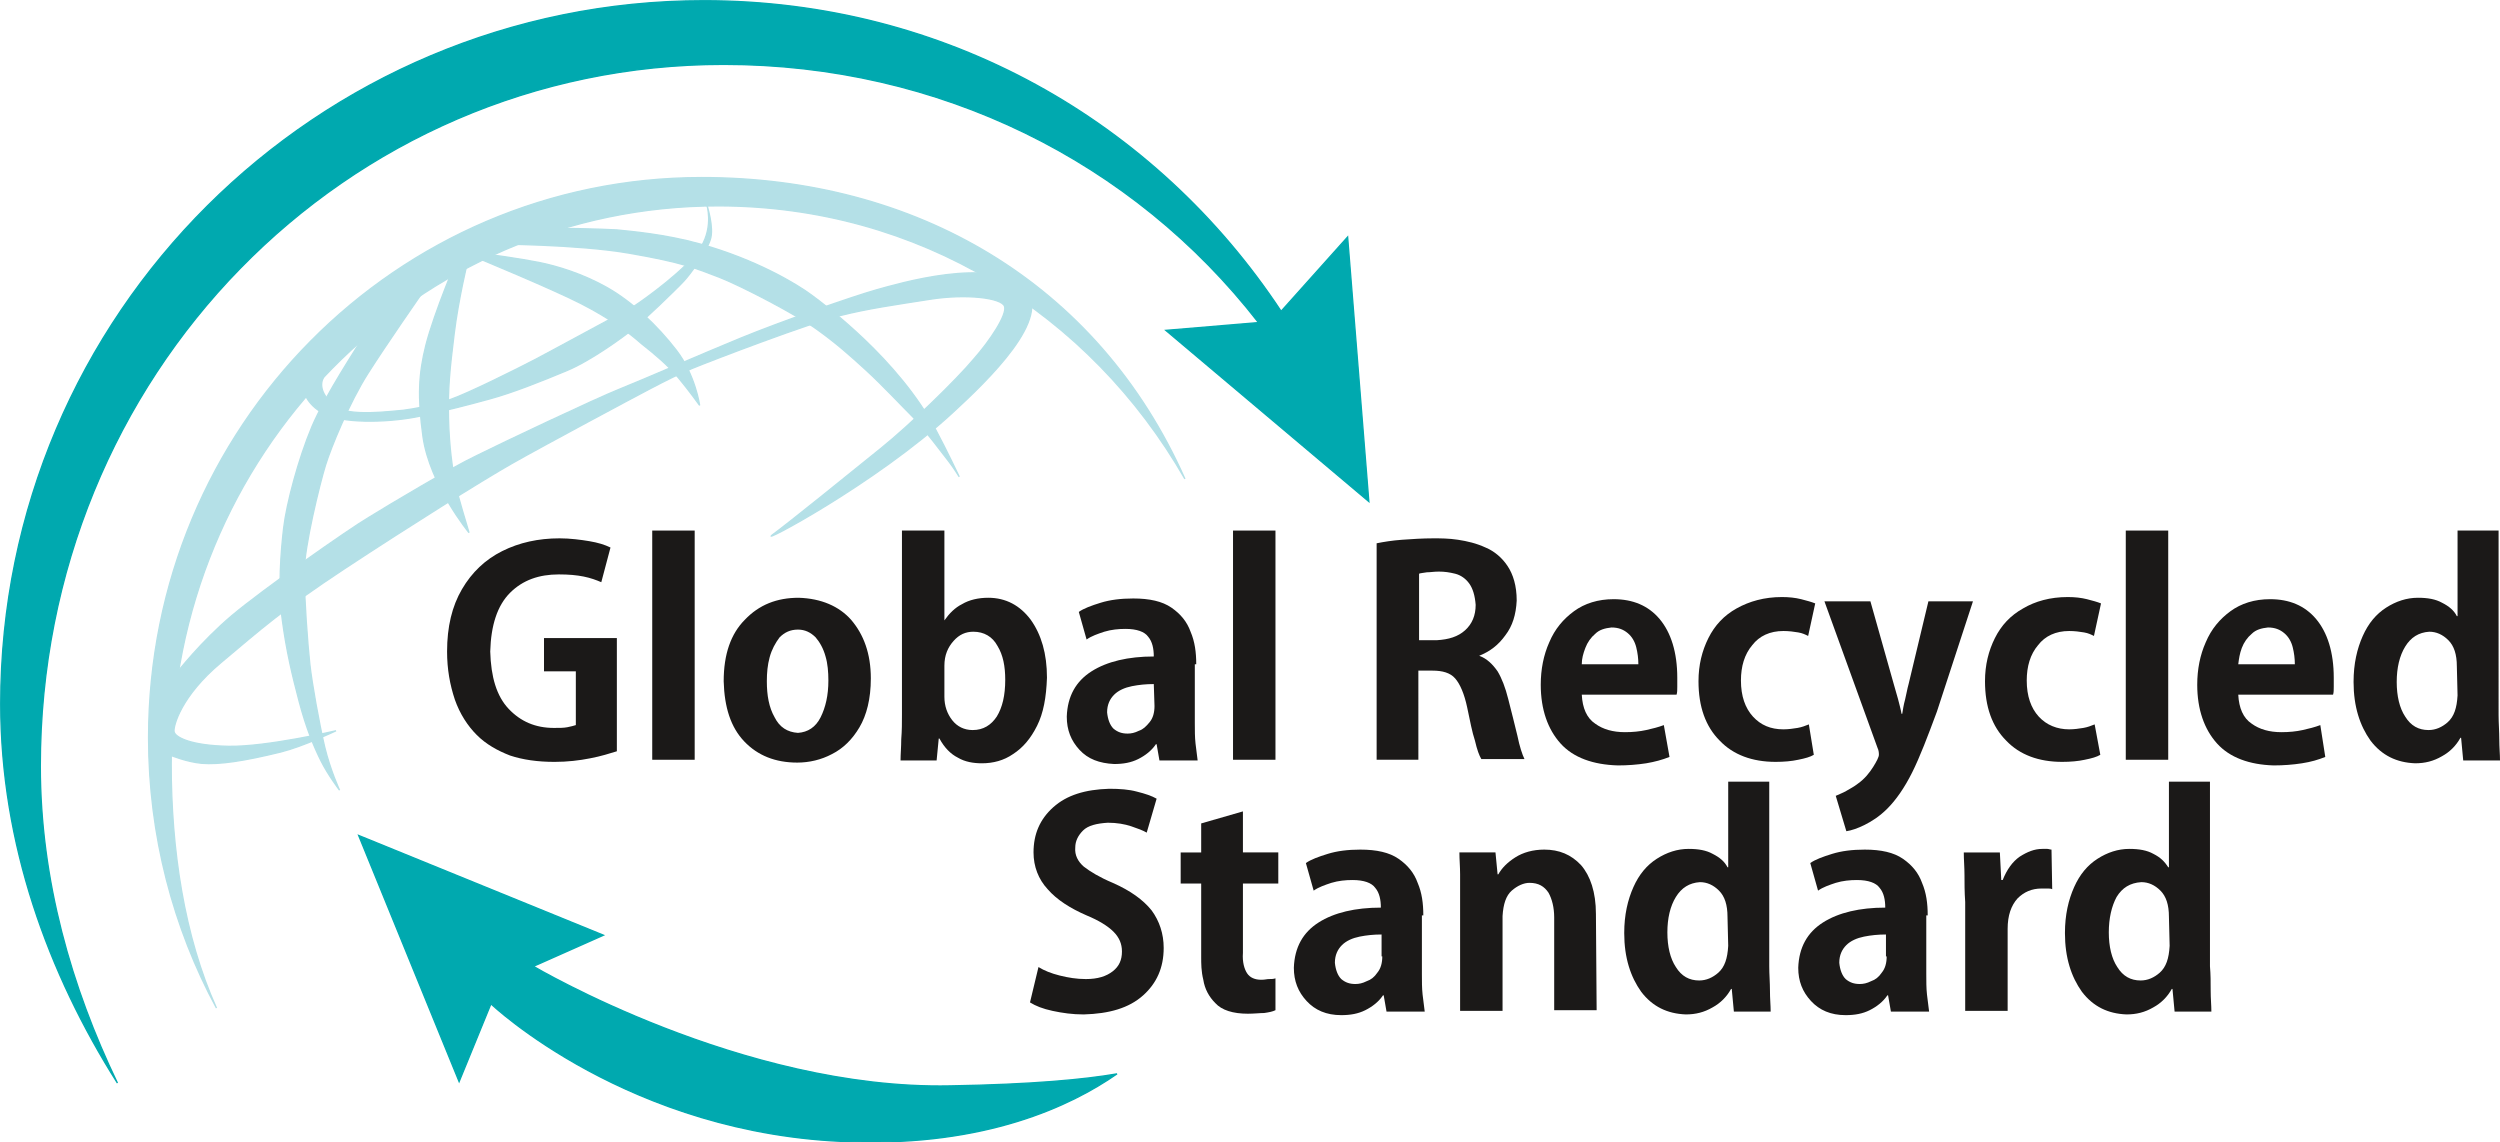 <?xml version="1.0" encoding="utf-8"?>
<!-- Generator: Adobe Illustrator 26.5.0, SVG Export Plug-In . SVG Version: 6.00 Build 0)  -->
<svg version="1.1" id="katman_1" xmlns="http://www.w3.org/2000/svg" xmlns:xlink="http://www.w3.org/1999/xlink" x="0px" y="0px"
	 viewBox="0 0 353.4 161.5" style="enable-background:new 0 0 353.4 161.5;" xml:space="preserve">
<style type="text/css">
	.st0{fill-rule:evenodd;clip-rule:evenodd;fill:#00A9AF;}
	.st1{fill:none;stroke:#00A9AF;stroke-width:0.188;}
	.st2{fill-rule:evenodd;clip-rule:evenodd;fill:#B4E0E7;}
	.st3{fill:none;stroke:#B4E0E7;stroke-width:0.188;}
	.st4{fill-rule:evenodd;clip-rule:evenodd;fill:#1B1918;}
</style>
<g>
	<path class="st0" d="M181.1,44C163.4,17.2,133.7,0.1,99.5,0.1C44.9,0.1,0.1,44.3,0.1,99.5c0,19.8,6.7,38.1,16.5,53.6
		c-6.5-13.5-10.9-28.7-10.9-44.8C5.7,53,48.8,9.1,102.3,9.1c30.5,0,57.9,13.7,75.6,36.5l-13.1,1.1l28.7,24.2l-3-37.4L181.1,44z"/>
	<path class="st1" d="M181.1,44C163.4,17.2,133.7,0.1,99.5,0.1C44.9,0.1,0.1,44.3,0.1,99.5c0,19.8,6.7,38.1,16.5,53.6
		c-6.5-13.5-10.9-28.7-10.9-44.8C5.7,53,48.8,9.1,102.3,9.1c30.5,0,57.9,13.7,75.6,36.5l-13.1,1.1l28.7,24.2l-3-37.4L181.1,44z"/>
	<path class="st2" d="M167.5,67.7c-13.4-23.4-37.7-38.6-66-38.6C59,29.1,24.2,64.2,24.2,108c0,12,1.8,24.3,6.4,34.5
		c-6.1-11.3-9.6-24.4-9.6-38.2c0-44,35.1-79.2,78.2-79.2C129.3,25.1,155.1,39.8,167.5,67.7z"/>
	<path class="st3" d="M167.5,67.7c-13.4-23.4-37.7-38.6-66-38.6C59,29.1,24.2,64.2,24.2,108c0,12,1.8,24.3,6.4,34.5
		c-6.1-11.3-9.6-24.4-9.6-38.2c0-44,35.1-79.2,78.2-79.2C129.3,25.1,155.1,39.8,167.5,67.7z"/>
	<path class="st2" d="M24.2,106.8c0,0,2.2,0.9,4.3,1.1c2.5,0.2,5.9-0.3,11.2-1.6c3.2-0.8,7.8-3,7.8-3s-9.8,2.3-15.2,2.2
		c-5.4-0.1-7.6-1.3-7.7-2.1s1-5,6.6-9.7s8.7-7.5,17.5-13.3S68,68,72.4,65.5S89.7,56.1,92,54.9s3.9-2,5.8-2.8
		c2.9-1.2,16.8-6.5,21-7.5c4-1,7.6-1.5,12.7-2.3c5.1-0.8,10.1-0.2,10.5,1s-2.1,4.9-4.3,7.4c-2.5,3-9.1,9.4-13.2,12.7
		c-4.2,3.4-13.1,10.6-15.3,12.2c-2.2,1.6,14.4-7.1,25.4-17.2c5-4.6,14.4-13.6,10.2-17.7c-4.6-4.5-17.8-0.6-21,0.3
		s-13.5,4.5-19.1,6.8S91.1,53.6,87.6,55s-16.8,7.7-20.2,9.4C64,66,55.1,71.3,52.2,73.1c-2.9,1.7-15,10.2-19.4,13.9S25,95.1,25,95.1
		s-2.6,2.9-2.9,6.8C22,105.8,24.2,106.8,24.2,106.8z"/>
	<path class="st3" d="M24.2,106.8c0,0,2.2,0.9,4.3,1.1c2.5,0.2,5.9-0.3,11.2-1.6c3.2-0.8,7.8-3,7.8-3s-9.8,2.3-15.2,2.2
		c-5.4-0.1-7.6-1.3-7.7-2.1s1-5,6.6-9.7s8.7-7.5,17.5-13.3S68,68,72.4,65.5S89.7,56.1,92,54.9s3.9-2,5.8-2.8
		c2.9-1.2,16.8-6.5,21-7.5c4-1,7.6-1.5,12.7-2.3c5.1-0.8,10.1-0.2,10.5,1s-2.1,4.9-4.3,7.4c-2.5,3-9.1,9.4-13.2,12.7
		c-4.2,3.4-13.1,10.6-15.3,12.2c-2.2,1.6,14.4-7.1,25.4-17.2c5-4.6,14.4-13.6,10.2-17.7c-4.6-4.5-17.8-0.6-21,0.3
		s-13.5,4.5-19.1,6.8S91.1,53.6,87.6,55s-16.8,7.7-20.2,9.4C64,66,55.1,71.3,52.2,73.1c-2.9,1.7-15,10.2-19.4,13.9S25,95.1,25,95.1
		s-2.6,2.9-2.9,6.8C22,105.8,24.2,106.8,24.2,106.8z"/>
	<path class="st2" d="M42.9,55.2c0,0,0.5,2.3,3.4,3.5s9.1,1,13.2,0.1s6.4-1.5,9.7-2.4s7.3-2.5,10.9-4c3.6-1.5,8.3-5,9.4-5.9
		c1.1-0.8,6.2-5.7,7.2-6.8s3.1-4,3.7-5.8c0.6-1.7-0.5-5-0.5-5s1,3-0.8,6s-8.1,7.5-9.5,8.4c-1.5,0.8-11.8,6.4-14.1,7.6
		c-2.3,1.2-9.3,4.7-11.9,5.6c-2.5,0.9-5.2,1.3-6.6,1.5c-1.5,0.1-7.8,1-9.7-0.6s-2.1-3-1.6-4c0.5-0.9-1.2-1.2-1.5-0.8
		C43.8,53.2,42.9,55.2,42.9,55.2z"/>
	<path class="st3" d="M42.9,55.2c0,0,0.5,2.3,3.4,3.5s9.1,1,13.2,0.1s6.4-1.5,9.7-2.4s7.3-2.5,10.9-4c3.6-1.5,8.3-5,9.4-5.9
		c1.1-0.8,6.2-5.7,7.2-6.8s3.1-4,3.7-5.8c0.6-1.7-0.5-5-0.5-5s1,3-0.8,6s-8.1,7.5-9.5,8.4c-1.5,0.8-11.8,6.4-14.1,7.6
		c-2.3,1.2-9.3,4.7-11.9,5.6c-2.5,0.9-5.2,1.3-6.6,1.5c-1.5,0.1-7.8,1-9.7-0.6s-2.1-3-1.6-4c0.5-0.9-1.2-1.2-1.5-0.8
		C43.8,53.2,42.9,55.2,42.9,55.2z"/>
	<path class="st2" d="M66.1,37c0,0-1.3,5.3-1.9,10.2c-0.6,4.9-0.9,7.6-0.8,11.9c0.1,4.3,0.6,7.1,0.8,8.7c0.3,1.6,2.1,7.5,2.1,7.5
		s-5.5-6.7-6.5-13.5c-0.8-5.8-0.6-9,0.4-13c1.2-4.7,4.5-12.4,4.5-12.4L66.1,37z"/>
	<path class="st3" d="M66.1,37c0,0-1.3,5.3-1.9,10.2c-0.6,4.9-0.9,7.6-0.8,11.9c0.1,4.3,0.6,7.1,0.8,8.7c0.3,1.6,2.1,7.5,2.1,7.5
		s-5.5-6.7-6.5-13.5c-0.8-5.8-0.6-9,0.4-13c1.2-4.7,4.5-12.4,4.5-12.4L66.1,37z"/>
	<path class="st2" d="M67.1,36.3c0,0,10.9,4.5,15,6.6s6.8,4.1,8.6,5.7c1.9,1.5,3.7,3,5.2,4.8s3,3.9,3,3.9s-0.6-4.3-3.3-7.8
		s-6.2-6.8-9.7-8.8s-7.2-3.1-9.7-3.6c-2.5-0.5-7.3-1.2-8.6-1.3c-1.3,0-2.3-0.1-2.3-0.1L67.1,36.3z"/>
	<path class="st3" d="M67.1,36.3c0,0,10.9,4.5,15,6.6s6.8,4.1,8.6,5.7c1.9,1.5,3.7,3,5.2,4.8s3,3.9,3,3.9s-0.6-4.3-3.3-7.8
		s-6.2-6.8-9.7-8.8s-7.2-3.1-9.7-3.6c-2.5-0.5-7.3-1.2-8.6-1.3c-1.3,0-2.3-0.1-2.3-0.1L67.1,36.3z"/>
	<path class="st2" d="M69.7,34.5c0,0,11.8,0,19.3,1.3c7.5,1.3,9.3,2.1,12.7,3.4c3.3,1.3,10.9,5.3,13.7,7.3s4.7,3.7,7,5.8
		s5,5,6.7,6.7c1.6,1.7,4.3,5.3,5,6.2c0.7,0.9,1.5,2.2,1.5,2.2s-1.8-3.8-3.3-6.6c-5.3-10-15.7-17.7-17.6-19.1c-2-1.5-7.8-5-15.7-7.2
		c-5-1.4-9.9-1.8-11.8-2c-1.9-0.1-9.2-0.4-11.9,0c-1.8,0.2-7.8,0.4-7.8,0.4L69.7,34.5z"/>
	<path class="st3" d="M69.7,34.5c0,0,11.8,0,19.3,1.3c7.5,1.3,9.3,2.1,12.7,3.4c3.3,1.3,10.9,5.3,13.7,7.3s4.7,3.7,7,5.8
		s5,5,6.7,6.7c1.6,1.7,4.3,5.3,5,6.2c0.7,0.9,1.5,2.2,1.5,2.2s-1.8-3.8-3.3-6.6c-5.3-10-15.7-17.7-17.6-19.1c-2-1.5-7.8-5-15.7-7.2
		c-5-1.4-9.9-1.8-11.8-2c-1.9-0.1-9.2-0.4-11.9,0c-1.8,0.2-7.8,0.4-7.8,0.4L69.7,34.5z"/>
	<path class="st2" d="M51.1,48c-0.5,0.9-5.1,7.8-7,12.3s-3.6,10.9-4,14.3s-0.8,8.5-0.2,13s1.4,7.8,2.4,11.6s2.1,6.4,3.1,8.4
		s2.6,4.1,2.6,4.1s-1.3-2.8-2.1-6.1c-0.8-3.4-1.8-9-2.1-11.7c-0.3-2.7-0.8-9.4-0.8-13s2.2-12.5,3-15.1s3.4-8.9,6-13s7.2-10.7,8.8-13
		s-7.6,5-7.9,5.5C52.2,46,51.6,47,51.1,48z"/>
	<path class="st3" d="M51.1,48c-0.5,0.9-5.1,7.8-7,12.3s-3.6,10.9-4,14.3s-0.8,8.5-0.2,13s1.4,7.8,2.4,11.6s2.1,6.4,3.1,8.4
		s2.6,4.1,2.6,4.1s-1.3-2.8-2.1-6.1c-0.8-3.4-1.8-9-2.1-11.7c-0.3-2.7-0.8-9.4-0.8-13s2.2-12.5,3-15.1s3.4-8.9,6-13s7.2-10.7,8.8-13
		s-7.6,5-7.9,5.5C52.2,46,51.6,47,51.1,48z"/>
	<path class="st0" d="M69.4,141.9c0,0,19.5,18.6,51,19.5c18.9,0.6,30.9-5,37.5-9.6c-4.6,0.8-11.9,1.5-23.6,1.7
		c-29.4,0.6-58.9-16.9-58.9-16.9l9.9-4.4l-34.6-14.1l14.2,34.8L69.4,141.9z"/>
	<path class="st1" d="M69.4,141.9c0,0,19.5,18.6,51,19.5c18.9,0.6,30.9-5,37.5-9.6c-4.6,0.8-11.9,1.5-23.6,1.7
		c-29.4,0.6-58.9-16.9-58.9-16.9l9.9-4.4l-34.6-14.1l14.2,34.8L69.4,141.9z"/>
	<path class="st4" d="M87.1,90.2H76.9v4.7h4.5v7.6c-0.3,0.1-0.7,0.2-1.2,0.3s-1.1,0.1-1.9,0.1c-2.6,0-4.7-0.9-6.4-2.7
		s-2.5-4.5-2.6-8.1c0.1-3.7,1-6.5,2.8-8.3s4.1-2.6,6.9-2.6c1.4,0,2.5,0.1,3.5,0.3s1.8,0.5,2.5,0.8l1.3-4.9c-0.8-0.4-1.8-0.7-3-0.9
		s-2.7-0.4-4.2-0.4c-3,0-5.7,0.6-8.1,1.8c-2.4,1.2-4.3,3-5.7,5.4s-2.1,5.3-2.1,8.8c0,2.5,0.4,4.7,1.1,6.8c0.7,2,1.8,3.7,3.1,5
		s2.9,2.2,4.7,2.9c1.8,0.6,3.9,0.9,6.3,0.9c1.8,0,3.5-0.2,5-0.5c1.6-0.3,2.8-0.7,3.8-1v-16L87.1,90.2L87.1,90.2z"/>
	<rect x="92.2" y="75" class="st4" width="6" height="32.4"/>
	<path class="st4" d="M117.1,96.2c0,2.1-0.4,3.8-1.1,5.2c-0.7,1.4-1.8,2.1-3.2,2.2c-1.5-0.1-2.6-0.8-3.3-2.2
		c-0.8-1.4-1.1-3.1-1.1-5.1c0-1.2,0.1-2.3,0.4-3.4c0.3-1.1,0.8-2,1.4-2.8c0.7-0.7,1.5-1.1,2.6-1.1c1,0,1.8,0.4,2.5,1.1
		c0.6,0.7,1.1,1.6,1.4,2.7C117,93.8,117.1,95,117.1,96.2z M112.9,84.5c-3.1,0-5.6,1-7.6,3.1c-2,2-3,4.9-3,8.7c0.1,3.7,1,6.5,2.9,8.5
		s4.4,3,7.5,3c1.7,0,3.4-0.4,4.9-1.2c1.6-0.8,2.9-2.1,3.9-3.8s1.6-4,1.6-6.9c0-3.5-1-6.2-2.8-8.3C118.6,85.7,116.1,84.6,112.9,84.5z
		"/>
	<path class="st4" d="M133.5,94.1c0-1.5,0.5-2.6,1.3-3.5c0.8-0.9,1.7-1.3,2.8-1.3c1.5,0,2.7,0.7,3.4,2c0.8,1.3,1.1,2.9,1.1,4.8
		c0,2.2-0.4,3.9-1.2,5.2c-0.8,1.2-1.9,1.9-3.4,1.9c-1.2,0-2.2-0.5-2.9-1.4c-0.7-0.9-1.1-2-1.1-3.3L133.5,94.1L133.5,94.1z
		 M133.5,87.7V75h-6v26c0,1.2,0,2.3-0.1,3.5c0,1.1-0.1,2.1-0.1,3h5.1l0.3-3.1h0.1c0.7,1.3,1.6,2.2,2.6,2.7c1,0.6,2.2,0.8,3.4,0.8
		c1.6,0,3.1-0.4,4.4-1.3c1.4-0.9,2.5-2.2,3.4-4s1.3-4,1.4-6.8c0-3.4-0.8-6.1-2.3-8.2c-1.5-2-3.5-3.1-6-3.1c-1.4,0-2.7,0.3-3.7,0.9
		C135,85.9,134.2,86.7,133.5,87.7L133.5,87.7z"/>
	<path class="st4" d="M163.2,99.8c0,0.9-0.2,1.7-0.7,2.3s-0.9,1-1.5,1.2c-0.6,0.3-1.1,0.4-1.6,0.4c-0.8,0-1.4-0.2-2-0.7
		c-0.5-0.5-0.8-1.3-0.9-2.3c0-1.1,0.4-1.9,1-2.5s1.5-1,2.5-1.2s2-0.3,3.1-0.3L163.2,99.8L163.2,99.8z M169.1,93.9
		c0-1.7-0.2-3.2-0.8-4.6c-0.5-1.4-1.4-2.5-2.7-3.4c-1.3-0.9-3.1-1.3-5.4-1.3c-1.8,0-3.3,0.2-4.6,0.6c-1.3,0.4-2.4,0.8-3.1,1.3
		l1.1,3.9c0.7-0.5,1.6-0.8,2.5-1.1c1-0.3,2-0.4,3-0.4c1.6,0,2.7,0.4,3.2,1.1c0.6,0.7,0.8,1.7,0.8,2.8c-3.6,0-6.6,0.7-8.8,2.1
		c-2.2,1.4-3.4,3.5-3.5,6.4c0,1.9,0.6,3.4,1.8,4.7c1.2,1.3,2.8,1.9,4.9,2c1.3,0,2.4-0.2,3.4-0.7s1.9-1.2,2.5-2.1h0.1l0.4,2.3h5.4
		c-0.1-0.7-0.2-1.5-0.3-2.4s-0.1-1.9-0.1-2.9v-8.3L169.1,93.9L169.1,93.9z"/>
	<rect x="174.3" y="75" class="st4" width="6" height="32.4"/>
	<path class="st4" d="M200.6,90.5v-9.4c0.2-0.1,0.6-0.1,1.1-0.2c0.5,0,1-0.1,1.7-0.1c0.8,0,1.5,0.1,2.3,0.3s1.5,0.7,2,1.4
		s0.8,1.7,0.9,3c0,1.5-0.5,2.7-1.5,3.6c-1,0.9-2.3,1.3-4,1.4H200.6z M209.1,92.7c1.5-0.6,2.7-1.5,3.7-2.9c1-1.3,1.5-2.9,1.6-4.9
		c0-2.1-0.5-3.7-1.3-4.9s-1.9-2.1-3.1-2.6c-1.3-0.6-2.6-0.9-3.9-1.1c-1.3-0.2-2.5-0.2-3.5-0.2c-1.5,0-3,0.1-4.4,0.2
		c-1.4,0.1-2.6,0.3-3.6,0.5v30.6h5.9V94.8h2c1.4,0,2.5,0.3,3.2,1.1s1.3,2.2,1.7,4.1c0.4,1.9,0.7,3.5,1.1,4.7
		c0.3,1.3,0.6,2.1,0.9,2.6h6.1c-0.3-0.6-0.7-1.8-1-3.3c-0.4-1.6-0.8-3.3-1.3-5.2c-0.4-1.6-0.9-2.9-1.5-3.9
		C211,93.9,210.2,93.1,209.1,92.7L209.1,92.7L209.1,92.7z"/>
	<path class="st4" d="M223.6,93.9c0-0.8,0.2-1.5,0.5-2.3s0.8-1.5,1.4-2c0.6-0.6,1.4-0.8,2.3-0.9c1,0,1.7,0.3,2.3,0.8
		c0.6,0.5,1,1.2,1.2,2s0.3,1.6,0.3,2.4H223.6z M235.2,102.5c-0.8,0.3-1.6,0.5-2.5,0.7s-1.9,0.3-3,0.3c-1.7,0-3.1-0.4-4.2-1.2
		c-1.2-0.8-1.8-2.2-1.9-4.1H237c0.1-0.3,0.1-0.7,0.1-1.1c0-0.4,0-0.8,0-1.3c0-3.6-0.9-6.4-2.5-8.3c-1.6-1.9-3.8-2.8-6.5-2.8
		c-2.2,0-4.1,0.6-5.6,1.7c-1.5,1.1-2.7,2.5-3.5,4.4c-0.8,1.8-1.2,3.8-1.2,6c0,3.5,1,6.3,2.8,8.3s4.6,3,8.1,3.1c1.4,0,2.7-0.1,4-0.3
		c1.2-0.2,2.3-0.5,3.3-0.9L235.2,102.5z"/>
	<path class="st4" d="M255.7,102.4c-0.5,0.2-1,0.4-1.6,0.5s-1.3,0.2-2,0.2c-1.8,0-3.2-0.6-4.3-1.8s-1.7-2.9-1.7-5.1
		c0-2,0.5-3.7,1.6-5c1-1.3,2.5-2,4.4-2c0.8,0,1.5,0.1,2.1,0.2c0.6,0.1,1,0.3,1.4,0.5l1-4.6c-0.5-0.2-1.2-0.4-2-0.6
		c-0.8-0.2-1.7-0.3-2.7-0.3c-2.5,0-4.6,0.6-6.4,1.6s-3.1,2.4-4,4.2s-1.4,3.8-1.4,6.1c0,3.6,1,6.4,3,8.4c1.9,2,4.6,3,7.9,3
		c1.2,0,2.3-0.1,3.2-0.3c1-0.2,1.7-0.4,2.2-0.7L255.7,102.4z"/>
	<path class="st4" d="M272.6,85l-2.8,11.7c-0.2,0.7-0.3,1.4-0.5,2.2c-0.2,0.7-0.3,1.4-0.4,2h-0.1c-0.1-0.6-0.3-1.3-0.5-2.1
		c-0.2-0.7-0.4-1.4-0.6-2.1L264.4,85h-6.5l7.5,20.7c0.2,0.4,0.2,0.8,0.2,1c0,0.3-0.3,0.9-0.8,1.7s-1.2,1.7-2.2,2.4
		c-0.5,0.4-1.1,0.7-1.6,1s-1.1,0.5-1.5,0.7l1.5,5c0.7-0.1,1.6-0.4,2.6-0.9s2.1-1.2,3.2-2.3c1.2-1.2,2.4-2.9,3.5-5.1
		c1.1-2.2,2.2-5.1,3.5-8.6l5.1-15.6L272.6,85L272.6,85z"/>
	<path class="st4" d="M296.1,102.4c-0.5,0.2-1,0.4-1.6,0.5s-1.3,0.2-2,0.2c-1.7,0-3.2-0.6-4.3-1.8c-1.1-1.2-1.7-2.9-1.7-5.1
		c0-2,0.5-3.7,1.6-5c1-1.3,2.5-2,4.4-2c0.8,0,1.5,0.1,2.1,0.2c0.6,0.1,1,0.3,1.4,0.5l1-4.6c-0.5-0.2-1.2-0.4-2-0.6
		c-0.8-0.2-1.7-0.3-2.7-0.3c-2.5,0-4.6,0.6-6.3,1.6c-1.8,1-3.1,2.4-4,4.2s-1.4,3.8-1.4,6.1c0,3.6,1,6.4,3,8.4c1.9,2,4.6,3,7.9,3
		c1.2,0,2.3-0.1,3.2-0.3c1-0.2,1.7-0.4,2.2-0.7L296.1,102.4z"/>
	<rect x="300.5" y="75" class="st4" width="6" height="32.4"/>
	<path class="st4" d="M316.4,93.9c0.1-0.8,0.2-1.5,0.5-2.3s0.8-1.5,1.4-2c0.6-0.6,1.4-0.8,2.3-0.9c1,0,1.7,0.3,2.3,0.8
		c0.6,0.5,1,1.2,1.2,2s0.3,1.6,0.3,2.4H316.4z M328,102.5c-0.8,0.3-1.6,0.5-2.5,0.7s-1.9,0.3-3,0.3c-1.7,0-3.1-0.4-4.2-1.2
		c-1.2-0.8-1.8-2.2-1.9-4.1h13.4c0.1-0.3,0.1-0.7,0.1-1.1c0-0.4,0-0.8,0-1.3c0-3.6-0.9-6.4-2.5-8.3c-1.6-1.9-3.8-2.8-6.5-2.8
		c-2.2,0-4.1,0.6-5.6,1.7c-1.5,1.1-2.7,2.5-3.5,4.4c-0.8,1.8-1.2,3.8-1.2,6c0,3.5,1,6.3,2.8,8.3s4.6,3,8,3.1c1.4,0,2.7-0.1,4-0.3
		s2.3-0.5,3.3-0.9L328,102.5z"/>
	<path class="st4" d="M347.4,98.3c-0.1,1.8-0.5,3-1.4,3.8c-0.8,0.7-1.7,1.1-2.7,1.1c-1.4,0-2.5-0.6-3.3-1.9
		c-0.8-1.2-1.2-2.9-1.2-4.9s0.4-3.7,1.2-5c0.8-1.3,1.9-2,3.4-2.1c1,0,1.9,0.4,2.7,1.2c0.8,0.8,1.2,2,1.2,3.7L347.4,98.3L347.4,98.3z
		 M353.4,75h-6v12.1h-0.1c-0.4-0.8-1.1-1.4-2.1-1.9c-0.9-0.5-2-0.7-3.4-0.7c-1.6,0-3.1,0.5-4.5,1.4s-2.5,2.2-3.3,4s-1.3,3.9-1.3,6.5
		c0,3.5,0.9,6.2,2.4,8.3c1.6,2.1,3.7,3.1,6.3,3.2c1.4,0,2.6-0.3,3.8-1c1.1-0.6,2-1.5,2.6-2.6h0.1l0.3,3.2h5.2c0-0.9-0.1-1.8-0.1-3
		c0-1.1-0.1-2.3-0.1-3.4V75H353.4z"/>
	<path class="st4" d="M163.5,112.9c-0.7-0.4-1.6-0.7-2.8-1c-1.1-0.3-2.4-0.4-3.9-0.4c-3.4,0.1-6,0.9-7.9,2.6
		c-1.9,1.7-2.8,3.8-2.8,6.4c0,2,0.7,3.8,2,5.2c1.3,1.5,3.2,2.7,5.5,3.7c1.7,0.7,3,1.5,3.8,2.3c0.8,0.8,1.2,1.7,1.2,2.8
		c0,1.2-0.4,2.1-1.3,2.8s-2.1,1.1-3.8,1.1c-1.3,0-2.5-0.2-3.7-0.5c-1.2-0.3-2.2-0.7-3-1.2l-1.2,5c0.8,0.5,1.8,0.9,3.2,1.2
		s2.8,0.5,4.4,0.5c3.6-0.1,6.4-0.9,8.4-2.7c1.9-1.7,2.9-3.9,2.9-6.7c0-2-0.6-3.8-1.7-5.3c-1.2-1.5-3-2.8-5.5-3.9
		c-1.9-0.8-3.2-1.6-4.1-2.3c-0.8-0.7-1.3-1.6-1.2-2.7c0-0.9,0.4-1.7,1.1-2.4c0.7-0.7,1.9-1,3.5-1.1c1.3,0,2.4,0.2,3.3,0.5
		s1.7,0.6,2.2,0.9L163.5,112.9z"/>
	<path class="st4" d="M169.8,120.5h-2.9v4.4h2.9v10.4c0,0.9,0,2,0.3,3.2c0.2,1.3,0.8,2.4,1.7,3.3c0.9,1,2.5,1.5,4.6,1.5
		c0.9,0,1.7-0.1,2.3-0.1c0.7-0.1,1.2-0.2,1.6-0.4v-4.5c-0.3,0.1-0.6,0.1-0.9,0.1s-0.6,0.1-1.1,0.1c-0.9,0-1.6-0.3-2-0.9
		c-0.4-0.6-0.7-1.6-0.6-2.9v-9.8h5v-4.4h-5v-5.8l-5.9,1.7L169.8,120.5L169.8,120.5z"/>
	<path class="st4" d="M195.4,135.2c0,0.9-0.2,1.7-0.7,2.3c-0.4,0.6-0.9,1-1.5,1.2c-0.6,0.3-1.1,0.4-1.6,0.4c-0.8,0-1.4-0.2-2-0.7
		c-0.5-0.5-0.8-1.3-0.9-2.3c0-1.1,0.4-1.9,1-2.5s1.5-1,2.5-1.2s2-0.3,3.1-0.3v3.1H195.4z M201.2,129.4c0-1.7-0.2-3.2-0.8-4.6
		c-0.5-1.4-1.4-2.5-2.7-3.4s-3.1-1.3-5.4-1.3c-1.8,0-3.3,0.2-4.6,0.6c-1.3,0.4-2.4,0.8-3.1,1.3l1.1,3.9c0.7-0.5,1.6-0.8,2.5-1.1
		c1-0.3,2-0.4,3-0.4c1.6,0,2.7,0.4,3.2,1.1c0.6,0.7,0.8,1.7,0.8,2.8c-3.6,0-6.6,0.7-8.8,2.1c-2.2,1.4-3.4,3.5-3.5,6.4
		c0,1.9,0.6,3.4,1.8,4.7s2.8,2,4.9,2c1.3,0,2.4-0.2,3.4-0.7s1.9-1.2,2.5-2.1h0.1l0.4,2.3h5.4c-0.1-0.7-0.2-1.5-0.3-2.4
		c-0.1-0.9-0.1-1.9-0.1-2.9v-8.3L201.2,129.4L201.2,129.4z"/>
	<path class="st4" d="M225.6,129.2c0-3.1-0.8-5.4-2.1-6.9c-1.4-1.5-3.1-2.2-5.2-2.2c-1.6,0-3,0.4-4.1,1.1c-1.1,0.7-1.9,1.5-2.4,2.4
		h-0.1l-0.3-3.1h-5.1c0,1,0.1,2,0.1,3.1s0,2.3,0,3.6v15.7h6v-13.4c0.1-1.7,0.5-2.9,1.3-3.6c0.8-0.7,1.7-1.1,2.5-1.1
		c1.3,0,2.1,0.5,2.7,1.4c0.5,0.9,0.8,2.1,0.8,3.5v13.1h6L225.6,129.2L225.6,129.2z"/>
	<path class="st4" d="M244.3,133.7c-0.1,1.8-0.5,3-1.4,3.8c-0.8,0.7-1.7,1.1-2.7,1.1c-1.4,0-2.5-0.6-3.3-1.9
		c-0.8-1.2-1.2-2.9-1.2-4.9s0.4-3.7,1.2-5c0.8-1.3,1.9-2,3.4-2.1c1,0,1.9,0.4,2.7,1.2c0.8,0.8,1.2,2,1.2,3.7L244.3,133.7
		L244.3,133.7z M250.3,110.5h-6v12.1h-0.1c-0.4-0.8-1.1-1.4-2.1-1.9c-0.9-0.5-2-0.7-3.4-0.7c-1.6,0-3.1,0.5-4.5,1.4s-2.5,2.2-3.3,4
		s-1.3,3.9-1.3,6.5c0,3.5,0.9,6.2,2.4,8.3c1.6,2.1,3.7,3.1,6.3,3.2c1.4,0,2.6-0.3,3.8-1c1.1-0.6,2-1.5,2.6-2.6h0.1l0.3,3.2h5.2
		c0-0.9-0.1-1.8-0.1-3c0-1.1-0.1-2.3-0.1-3.4v-26.1H250.3z"/>
	<path class="st4" d="M266.7,135.2c0,0.9-0.2,1.7-0.7,2.3c-0.4,0.6-0.9,1-1.5,1.2c-0.6,0.3-1.1,0.4-1.6,0.4c-0.8,0-1.4-0.2-2-0.7
		c-0.5-0.5-0.8-1.3-0.9-2.3c0-1.1,0.4-1.9,1-2.5s1.5-1,2.5-1.2s2-0.3,3.1-0.3v3.1H266.7z M272.5,129.4c0-1.7-0.2-3.2-0.8-4.6
		c-0.5-1.4-1.4-2.5-2.7-3.4c-1.3-0.9-3.1-1.3-5.4-1.3c-1.8,0-3.3,0.2-4.6,0.6c-1.3,0.4-2.4,0.8-3.1,1.3l1.1,3.9
		c0.7-0.5,1.6-0.8,2.5-1.1c1-0.3,2-0.4,3-0.4c1.6,0,2.7,0.4,3.2,1.1c0.6,0.7,0.8,1.7,0.8,2.8c-3.6,0-6.6,0.7-8.8,2.1
		c-2.2,1.4-3.4,3.5-3.5,6.4c0,1.9,0.6,3.4,1.8,4.7c1.2,1.3,2.8,2,4.9,2c1.3,0,2.4-0.2,3.4-0.7s1.9-1.2,2.5-2.1h0.1l0.4,2.3h5.4
		c-0.1-0.7-0.2-1.5-0.3-2.4c-0.1-0.9-0.1-1.9-0.1-2.9v-8.3L272.5,129.4L272.5,129.4z"/>
	<path class="st4" d="M290,120.1c-0.2,0-0.4-0.1-0.6-0.1s-0.4,0-0.7,0c-1.1,0-2.1,0.4-3.2,1.1c-1,0.7-1.8,1.8-2.4,3.3h-0.2l-0.2-3.9
		h-5.1c0,1,0.1,2.1,0.1,3.2c0,1.1,0,2.4,0.1,3.8v15.4h6v-11.6c0-1.9,0.5-3.3,1.4-4.3c0.9-0.9,2-1.4,3.4-1.4c0.3,0,0.6,0,0.8,0
		c0.3,0,0.5,0,0.7,0.1L290,120.1L290,120.1z"/>
	<path class="st4" d="M306.7,133.7c-0.1,1.8-0.5,3-1.4,3.8c-0.8,0.7-1.7,1.1-2.7,1.1c-1.4,0-2.5-0.6-3.3-1.9
		c-0.8-1.2-1.2-2.9-1.2-4.9s0.4-3.7,1.1-5c0.8-1.3,1.9-2,3.5-2.1c1,0,1.9,0.4,2.7,1.2c0.8,0.8,1.2,2,1.2,3.7L306.7,133.7
		L306.7,133.7z M312.6,110.5h-6v12.1h-0.1c-0.5-0.8-1.1-1.4-2.1-1.9c-0.9-0.5-2-0.7-3.4-0.7c-1.6,0-3.1,0.5-4.5,1.4s-2.5,2.2-3.3,4
		s-1.3,3.9-1.3,6.5c0,3.5,0.9,6.2,2.4,8.3c1.6,2.1,3.7,3.1,6.3,3.2c1.4,0,2.6-0.3,3.8-1c1.1-0.6,2-1.5,2.6-2.6h0.1l0.3,3.2h5.2
		c0-0.9-0.1-1.8-0.1-3c0-1.1,0-2.3-0.1-3.4v-26.1H312.6z"/>
</g>
</svg>
